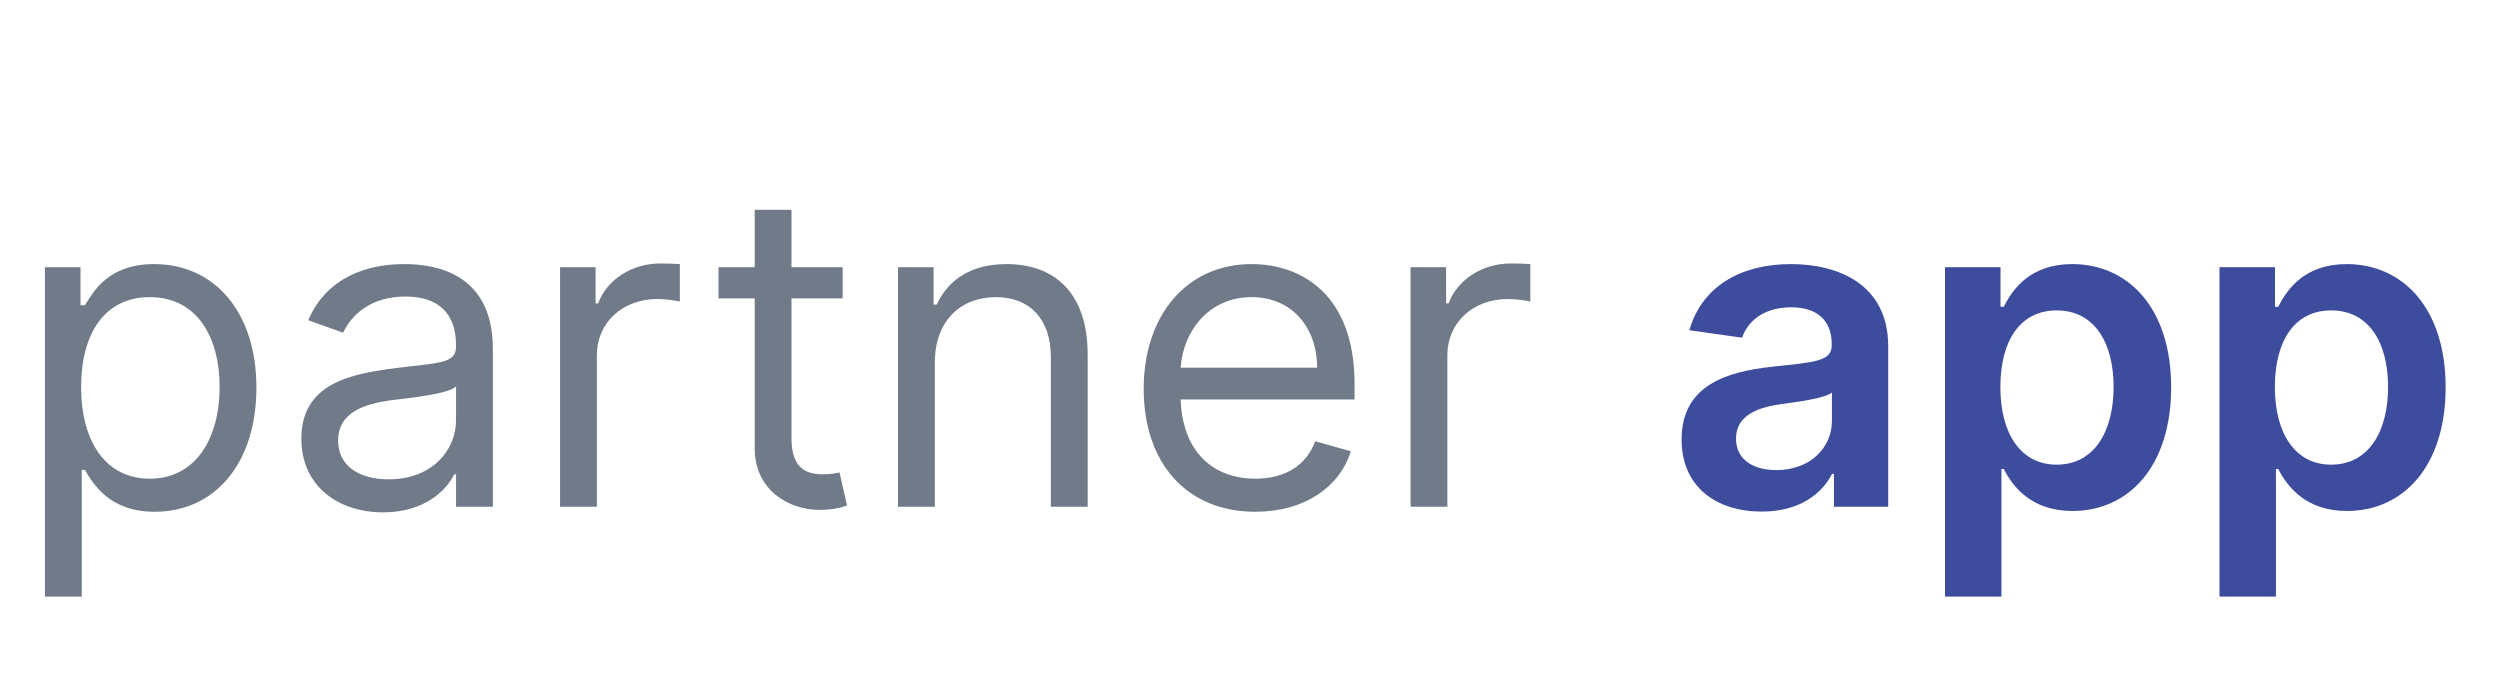 <svg width="74" height="20" viewBox="0 0 74 20" fill="none" xmlns="http://www.w3.org/2000/svg">
<path d="M1.33 17.659V7.909H2.383V9.036H2.512C2.752 8.666 3.177 7.817 4.562 7.817C6.353 7.817 7.59 9.239 7.59 11.473C7.59 13.726 6.353 15.148 4.58 15.148C3.214 15.148 2.752 14.298 2.512 13.911H2.42V17.659H1.33ZM2.401 11.454C2.401 13.061 3.122 14.169 4.433 14.169C5.799 14.169 6.501 12.969 6.501 11.454C6.501 9.959 5.818 8.795 4.433 8.795C3.103 8.795 2.401 9.866 2.401 11.454ZM11.339 15.166C9.991 15.166 8.92 14.372 8.92 12.987C8.92 11.362 10.356 11.071 11.671 10.901C12.964 10.734 13.499 10.78 13.499 10.254V10.217C13.499 9.308 13.005 8.777 12.004 8.777C10.965 8.777 10.397 9.331 10.157 9.848L9.123 9.479C9.677 8.186 10.896 7.817 11.967 7.817C12.872 7.817 14.589 8.075 14.589 10.328V15H13.499V14.04H13.444C13.223 14.501 12.576 15.166 11.339 15.166ZM11.505 14.188C12.798 14.188 13.499 13.32 13.499 12.433V11.436C13.315 11.658 12.078 11.787 11.616 11.842C10.767 11.953 10.009 12.212 10.009 13.043C10.009 13.8 10.637 14.188 11.505 14.188ZM16.578 15V7.909H17.63V8.98H17.704C17.962 8.278 18.701 7.798 19.55 7.798C19.712 7.798 19.998 7.808 20.123 7.817V8.925C20.049 8.906 19.749 8.851 19.458 8.851C18.424 8.851 17.667 9.553 17.667 10.513V15H16.578ZM24.942 7.909V8.832H23.428V12.969C23.428 13.892 23.89 14.04 24.37 14.04C24.61 14.04 24.758 14.003 24.85 13.984L25.072 14.963C24.924 15.018 24.666 15.092 24.259 15.092C23.336 15.092 22.339 14.501 22.339 13.264V8.832H21.268V7.909H22.339V6.21H23.428V7.909H24.942ZM27.671 10.734V15H26.581V7.909H27.634V9.017H27.726C28.059 8.297 28.723 7.817 29.794 7.817C31.23 7.817 32.195 8.685 32.195 10.494V15H31.105V10.568C31.105 9.456 30.491 8.795 29.48 8.795C28.437 8.795 27.671 9.497 27.671 10.734ZM37.159 15.148C35.109 15.148 33.853 13.689 33.853 11.51C33.853 9.331 35.128 7.817 37.048 7.817C38.525 7.817 40.095 8.722 40.095 11.362V11.824H34.948C34.998 13.343 35.88 14.169 37.159 14.169C38.013 14.169 38.655 13.8 38.932 13.061L39.984 13.357C39.652 14.428 38.599 15.148 37.159 15.148ZM34.948 10.882H38.987C38.987 9.682 38.23 8.795 37.048 8.795C35.802 8.795 35.022 9.779 34.948 10.882ZM41.752 15V7.909H42.805V8.98H42.879C43.137 8.278 43.876 7.798 44.725 7.798C44.887 7.798 45.173 7.808 45.298 7.817V8.925C45.224 8.906 44.924 8.851 44.633 8.851C43.599 8.851 42.842 9.553 42.842 10.513V15H41.752Z" fill="#717A89"/>
<path d="M52.147 15.143C50.795 15.143 49.775 14.405 49.775 13.01C49.775 11.413 51.09 11.002 52.466 10.854C53.717 10.72 54.22 10.697 54.22 10.217V10.19C54.22 9.493 53.795 9.096 53.02 9.096C52.203 9.096 51.732 9.511 51.566 9.996L50.005 9.774C50.375 8.482 51.52 7.817 53.011 7.817C54.363 7.817 55.891 8.38 55.891 10.254V15H54.285V14.026H54.23C53.925 14.621 53.26 15.143 52.147 15.143ZM52.581 13.915C53.588 13.915 54.225 13.246 54.225 12.456V11.621C54.008 11.796 53.131 11.907 52.692 11.967C51.944 12.073 51.386 12.341 51.386 12.983C51.386 13.597 51.884 13.915 52.581 13.915ZM57.572 17.659V7.909H59.215V9.082H59.312C59.566 8.569 60.088 7.817 61.339 7.817C62.978 7.817 64.266 9.1 64.266 11.464C64.266 13.8 63.015 15.125 61.343 15.125C60.125 15.125 59.575 14.4 59.312 13.883H59.243V17.659H57.572ZM59.211 11.454C59.211 12.83 59.811 13.754 60.877 13.754C61.98 13.754 62.562 12.784 62.562 11.454C62.562 10.134 61.99 9.188 60.877 9.188C59.802 9.188 59.211 10.079 59.211 11.454ZM65.697 17.659V7.909H67.34V9.082H67.437C67.691 8.569 68.213 7.817 69.464 7.817C71.103 7.817 72.391 9.1 72.391 11.464C72.391 13.8 71.14 15.125 69.469 15.125C68.25 15.125 67.7 14.4 67.437 13.883H67.368V17.659H65.697ZM67.336 11.454C67.336 12.83 67.936 13.754 69.002 13.754C70.106 13.754 70.687 12.784 70.687 11.454C70.687 10.134 70.115 9.188 69.002 9.188C67.927 9.188 67.336 10.079 67.336 11.454Z" fill="#3E4C9E"/>
</svg>
